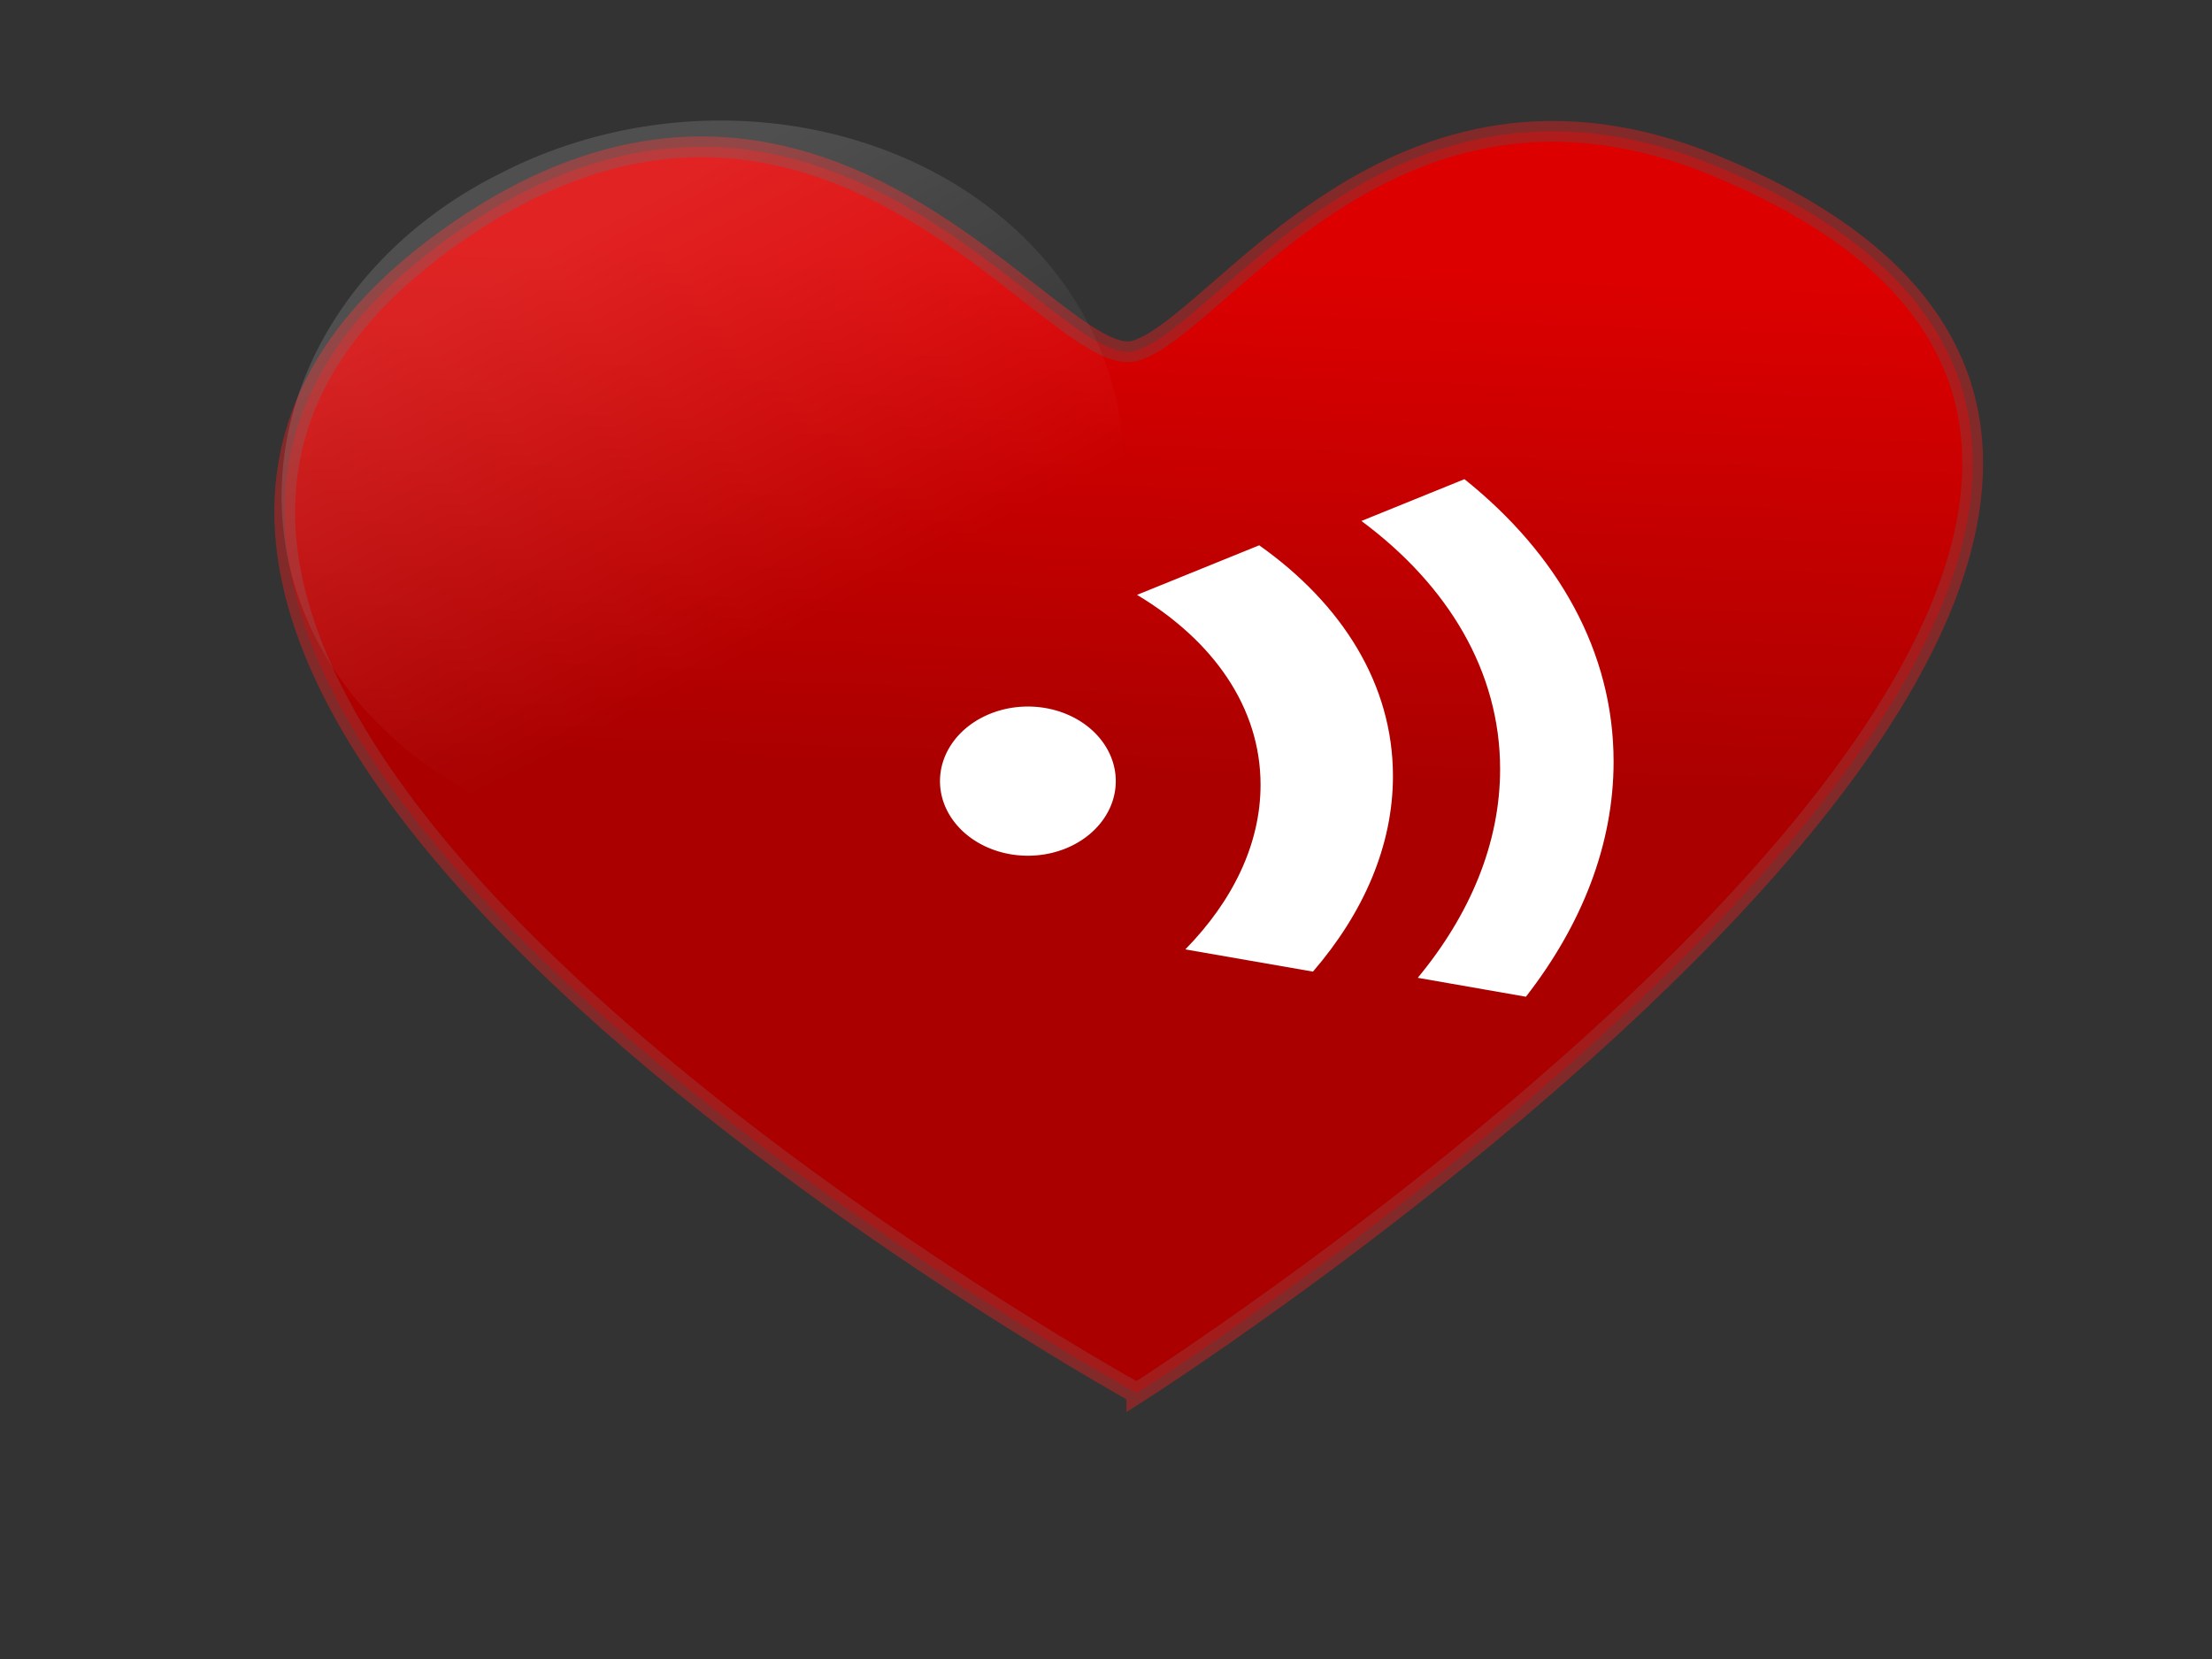 <?xml version="1.0" encoding="UTF-8" standalone="no"?>
<!-- Created with Inkscape (http://www.inkscape.org/) -->
<svg xmlns:inkscape="http://www.inkscape.org/namespaces/inkscape" xmlns:rdf="http://www.w3.org/1999/02/22-rdf-syntax-ns#" xmlns="http://www.w3.org/2000/svg" xmlns:sodipodi="http://sodipodi.sourceforge.net/DTD/sodipodi-0.dtd" xmlns:ns1="http://sozi.baierouge.fr" xmlns:cc="http://creativecommons.org/ns#" xmlns:xlink="http://www.w3.org/1999/xlink" xmlns:dc="http://purl.org/dc/elements/1.1/" id="svg3843" sodipodi:docname="heart beat.svg" viewBox="0 0 640 480" version="1.1" inkscape:version="0.48.3.1 r9886">
  <rect x="0" y="0" width="640" height="480" fill="#333333" stroke="none"/>
  <title id="title3894">heart beat</title>
  <defs id="defs3845">
    <linearGradient id="linearGradient3808" y2="103.49" xlink:href="#linearGradient3798" gradientUnits="userSpaceOnUse" x2="220.12" y1="104.89" x1="145.33" inkscape:collect="always"/>
    <linearGradient id="linearGradient3798" inkscape:collect="always">
      <stop id="stop3800" style="stop-color:#ffffff" offset="0"/>
      <stop id="stop3802" style="stop-color:#ffffff;stop-opacity:0" offset="1"/>
    </linearGradient>
    <linearGradient id="linearGradient3841" y2="232.17" gradientUnits="userSpaceOnUse" y1="82.44" gradientTransform="translate(29.884 -10.18)" x2="175.55" x1="180.71" inkscape:collect="always">
      <stop id="stop3780" style="stop-color:#dc0000" offset="0"/>
      <stop id="stop3782" style="stop-color:#aa0000" offset="1"/>
    </linearGradient>
  </defs>
  <sodipodi:namedview id="base" bordercolor="#666666" inkscape:pageshadow="2" inkscape:window-y="-8" pagecolor="#ffffff" inkscape:window-height="706" inkscape:window-maximized="1" inkscape:zoom="0.77472527" inkscape:window-x="-8" showgrid="false" borderopacity="1.0" inkscape:current-layer="layer1" inkscape:cx="120.57447" inkscape:cy="240" inkscape:window-width="1366" inkscape:pageopacity="0.0" inkscape:document-units="px"/>
  <g id="layer1" inkscape:label="Layer 1" inkscape:groupmode="layer">
    <path id="path4336" style="stroke-opacity:.735;stroke:#9f2727;stroke-width:6;fill:url(#linearGradient3841)" d="m328.91 403.1s-375.65-207.38-199.56-333.9c108.05-77.638 175.68 39.33 199.14 32.28 24.77-7.449 74.68-91.797 167.62-53.595 237.37 97.575-167.2 355.22-167.2 355.22z" inkscape:export-ydpi="52.814671" sodipodi:nodetypes="csssc" inkscape:export-filename="F:\FASTALLOY\TTD\2009 TTD\TTD DEC 2009\today\logo_projects\lubdubb\lubbdub.png" inkscape:connector-curvature="0" inkscape:export-xdpi="52.814671"/>
    <path id="path5201" style="stroke-width:0;fill:#ffffff" d="m423.71 138.64c27.064 21.659 43.151 49.916 43.151 81.718 0 24.034-9.197 47.238-25.366 68.026l-31.294-5.472c15.142-18.293 23.827-38.954 23.827-60.4 0-28.253-15.058-53.172-40.13-71.782l29.812-12.09z" inkscape:export-ydpi="52.814671" inkscape:export-filename="F:\FASTALLOY\TTD\2009 TTD\TTD DEC 2009\today\logo_projects\lubdubb\lubbdub.png" inkscape:connector-curvature="0" inkscape:export-xdpi="52.814671"/>
    <path id="path5207" style="stroke-width:0;fill:#ffffff" d="m364.32 157.77c24.103 17.054 38.704 40.304 38.704 66.772 0 20.155-8.477 39.543-23.143 56.575l-36.938-6.425c13.728-14.008 21.775-30.466 21.775-47.637 0-22.367-13.658-41.721-35.741-54.942l35.342-14.343z" inkscape:export-ydpi="52.814671" inkscape:export-filename="F:\FASTALLOY\TTD\2009 TTD\TTD DEC 2009\today\logo_projects\lubdubb\lubbdub.png" inkscape:connector-curvature="0" inkscape:export-xdpi="52.814671"/>
    <path id="path4871" sodipodi:rx="10.648936" sodipodi:ry="10.971631" style="stroke-width:0;fill:#ffffff" sodipodi:type="arc" d="m-28.397 134.07a10.649 10.972 0 1 1 -21.298 0 10.649 10.972 0 1 1 21.298 0z" inkscape:export-ydpi="52.814671" inkscape:export-filename="F:\FASTALLOY\TTD\2009 TTD\TTD DEC 2009\today\logo_projects\lubdubb\lubbdub.png" transform="matrix(2.388 0 0 1.967 390.64 -37.71)" sodipodi:cy="134.07092" sodipodi:cx="-39.046101" inkscape:export-xdpi="52.814671"/>
    <path id="path3786" sodipodi:rx="60.666668" sodipodi:ry="35.496452" style="opacity:.137;stroke-width:0;fill:url(#linearGradient3808)" sodipodi:type="arc" d="m251.7 101.16a60.667 35.496 0 1 1 -121.33 0 60.667 35.496 0 1 1 121.33 0z" transform="matrix(.967 1.473 -2.982 1.513 320.28 -294.88)" sodipodi:cy="101.15603" sodipodi:cx="191.03546"/>
    <path id="path3806" sodipodi:rx="60.666668" sodipodi:ry="35.496452" style="opacity:.181;stroke-width:0;fill:url(#linearGradient3808)" sodipodi:type="arc" d="m251.7 101.16a60.667 35.496 0 1 1 -121.33 0 60.667 35.496 0 1 1 121.33 0z" transform="matrix(-0.402 1.5 2.67 .715 273.46 -227.64)" sodipodi:cy="101.15603" sodipodi:cx="191.03546"/>
  </g>
</svg>
